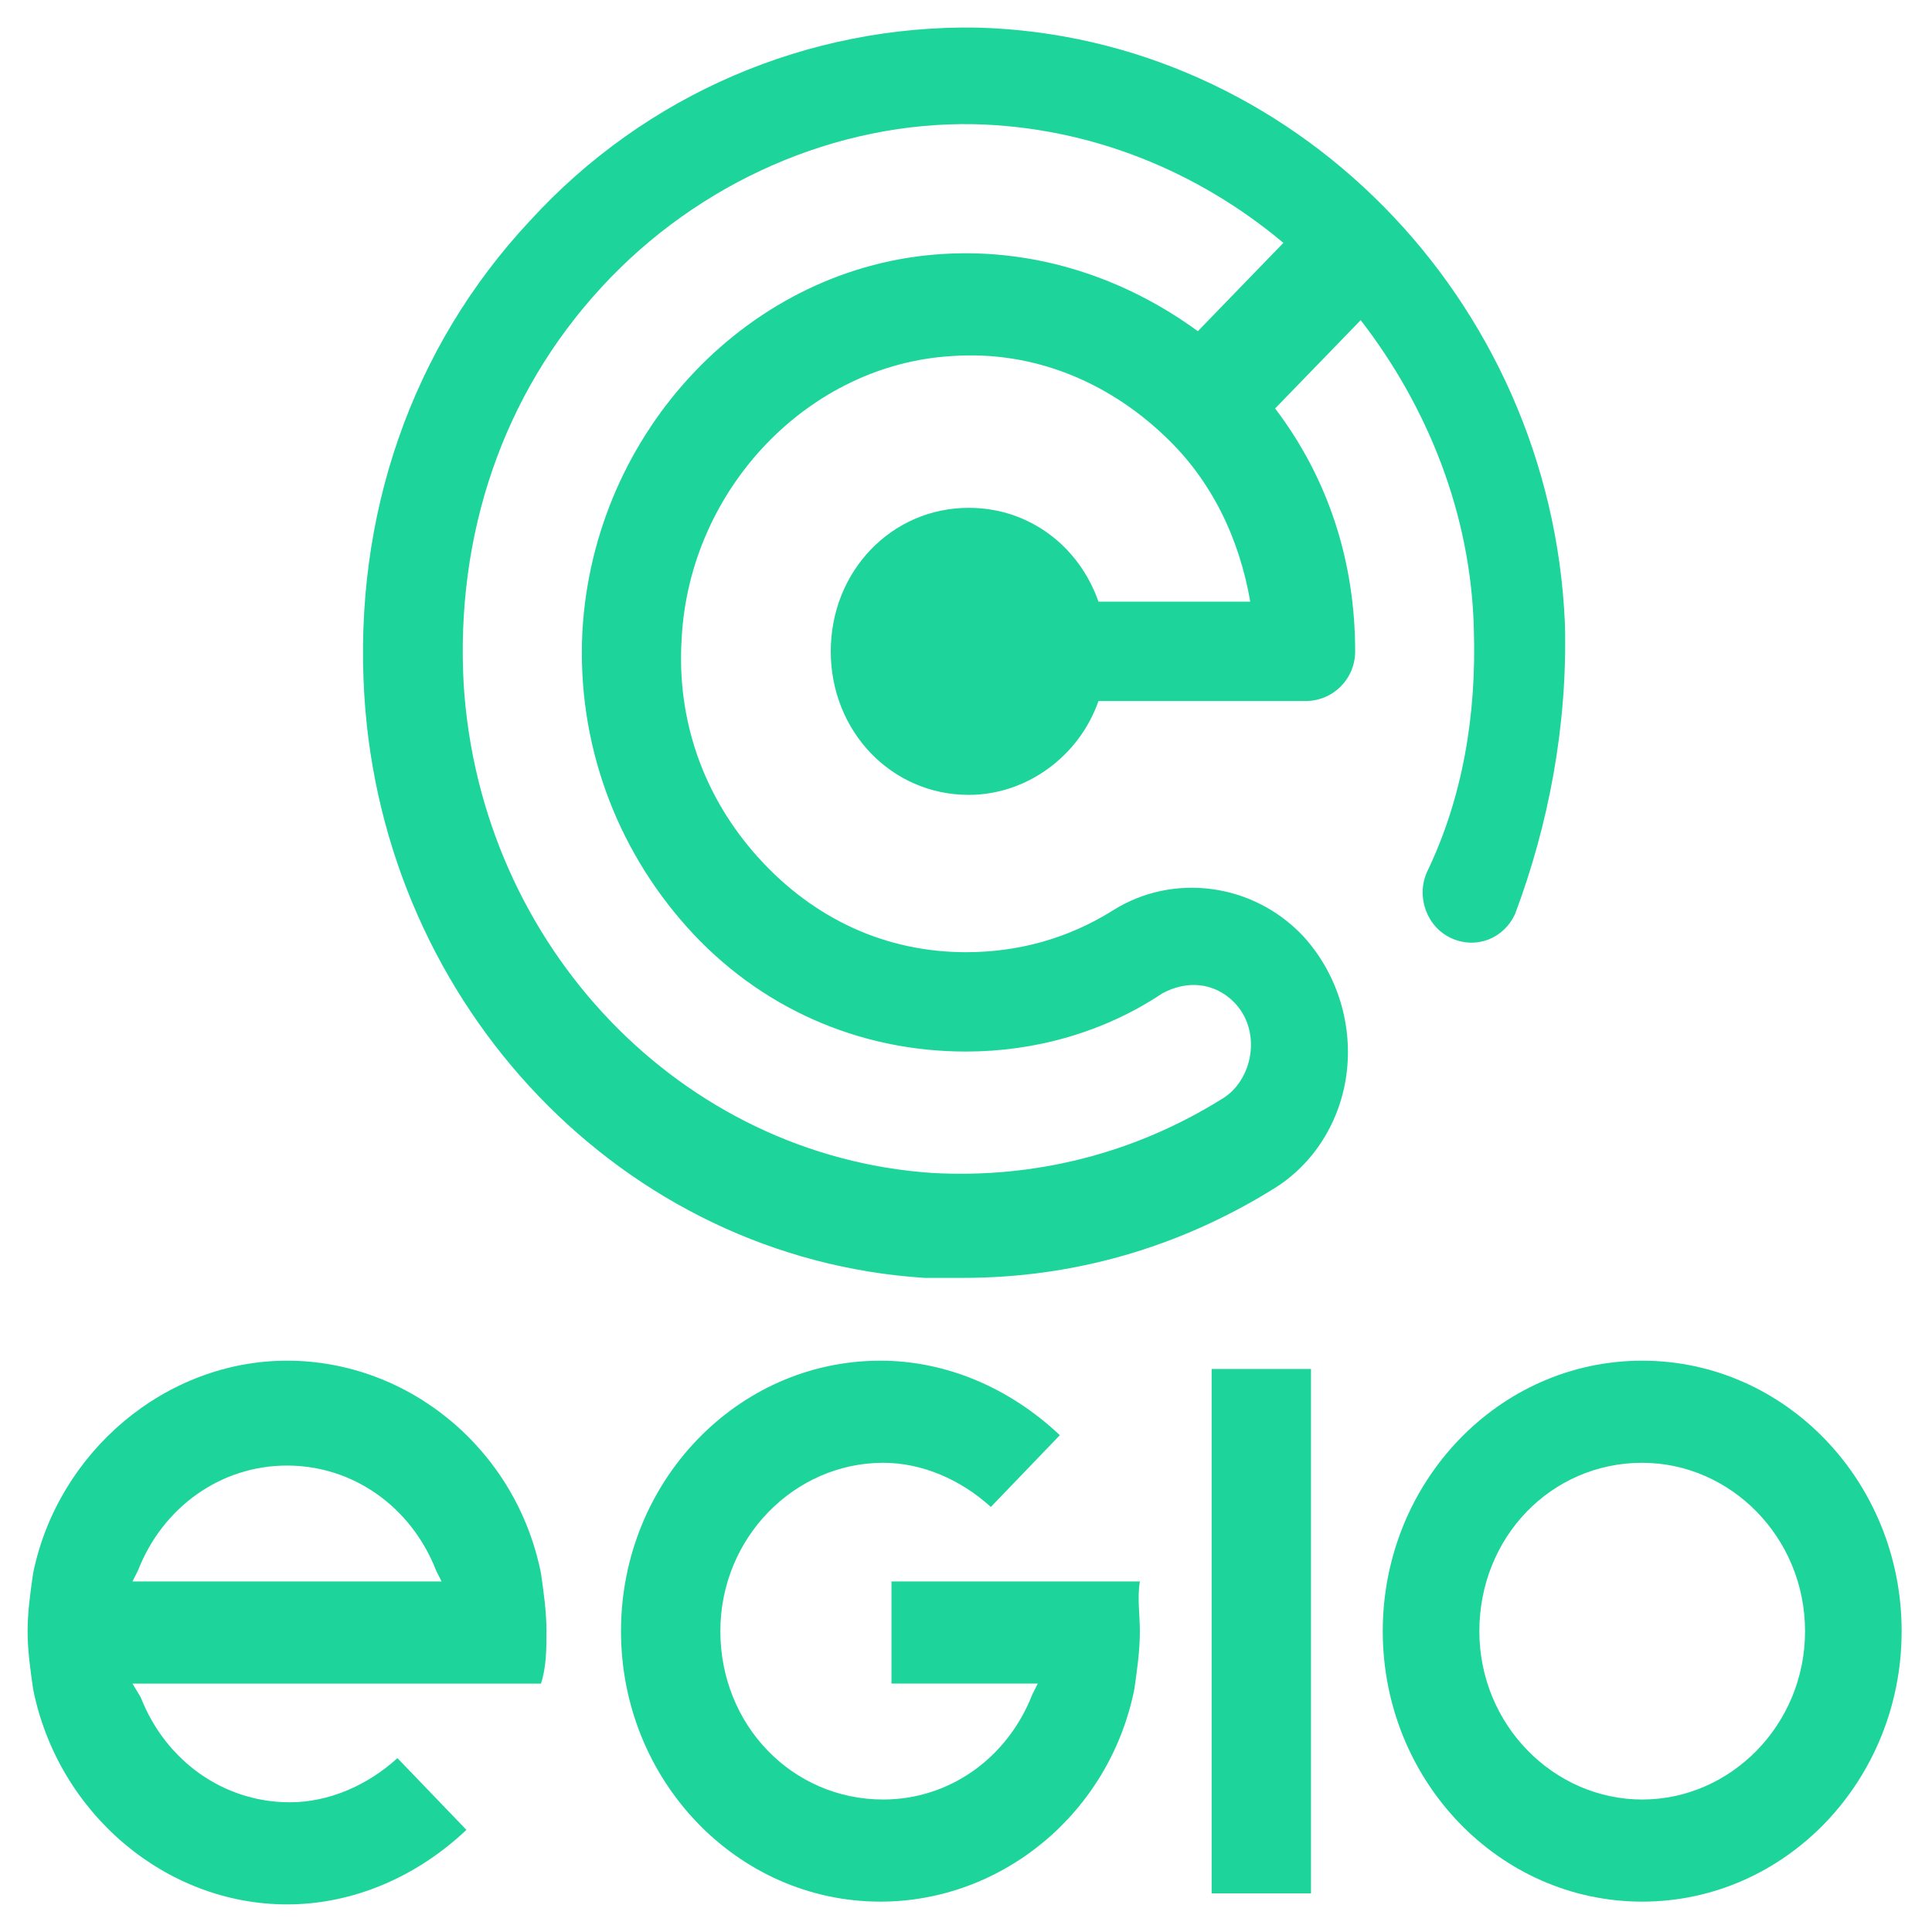 <?xml version="1.0" encoding="utf-8"?>
<!-- Generator: Adobe Illustrator 24.0.2, SVG Export Plug-In . SVG Version: 6.00 Build 0)  -->
<svg version="1.1" id="Layer_1" xmlns="http://www.w3.org/2000/svg" xmlns:xlink="http://www.w3.org/1999/xlink" x="0px" y="0px"
	 viewBox="0 0 70 70" style="enable-background:new 0 0 70 70;" xml:space="preserve">
<style type="text/css">
	.st0{fill:#1DD59A;}
</style>
<g>
	<path class="st0" d="M19.8,59.1c0-0.7-0.1-1.4-0.2-2.1c-0.9-4.5-4.8-7.7-9.2-7.7c-4.4,0-8.3,3.3-9.2,7.7C1.1,57.7,1,58.4,1,59.1
		c0,0.7,0.1,1.4,0.2,2.1C2.1,65.7,6,69,10.4,69c2.4,0,4.7-1,6.5-2.7l-2.5-2.6c-1.1,1-2.5,1.6-3.9,1.6c-2.4,0-4.5-1.5-5.4-3.8L4.8,61
		h14.8C19.8,60.4,19.8,59.7,19.8,59.1z M4.8,57.3L5,56.9c0.9-2.3,3-3.8,5.4-3.8s4.5,1.5,5.4,3.8l0.2,0.4H4.8L4.8,57.3z"/>
	<path class="st0" d="M41.3,59.1c0,0.7-0.1,1.4-0.2,2.1c-0.9,4.5-4.8,7.7-9.2,7.7c-5.2,0-9.4-4.4-9.4-9.8c0-5.4,4.2-9.8,9.4-9.8
		c2.4,0,4.7,1,6.5,2.7l-2.5,2.6c-1.1-1-2.5-1.6-3.9-1.6c-3.2,0-5.9,2.7-5.9,6.1c0,3.4,2.6,6.1,5.9,6.1c2.4,0,4.5-1.5,5.4-3.8
		l0.2-0.4h-5.3v-3.7h9C41.2,57.9,41.3,58.5,41.3,59.1z"/>
	<path class="st0" d="M59.5,49.3c-5.2,0-9.4,4.4-9.4,9.8c0,5.4,4.2,9.8,9.4,9.8c5.2,0,9.4-4.4,9.4-9.8
		C68.9,53.7,64.7,49.3,59.5,49.3z M59.5,65.2c-3.2,0-5.9-2.7-5.9-6.1c0-3.4,2.6-6.1,5.9-6.1c3.2,0,5.9,2.7,5.9,6.1
		C65.4,62.5,62.7,65.2,59.5,65.2z"/>
	<rect x="43.9" y="49.6" class="st0" width="3.6" height="19"/>
</g>
<path class="st0" d="M56.7,22.6C56.2,10.8,46.8,1.3,35.4,1c-6.1-0.1-12,2.4-16.2,7c-4.3,4.6-6.4,10.7-6,17.2
	c0.7,11.3,9.4,20.4,20.3,21.1c0.5,0,0.9,0,1.4,0c4,0,7.8-1.1,11.2-3.2c1.5-0.9,2.5-2.5,2.7-4.3c0.2-1.8-0.4-3.6-1.6-4.9
	c-1.8-1.9-4.7-2.3-6.9-0.9c-1.6,1-3.4,1.5-5.3,1.5c0,0,0,0,0,0c-2.9,0-5.5-1.2-7.5-3.4c-2-2.2-3-5-2.8-8c0.3-5.4,4.6-9.9,9.8-10.2
	c2.9-0.2,5.6,0.9,7.7,2.9c1.7,1.6,2.7,3.7,3.1,6l-5.5,0c-0.7-2-2.5-3.4-4.7-3.4c-2.8,0-5,2.3-5,5.2s2.2,5.2,5,5.2
	c2.1,0,4-1.4,4.7-3.4l7.5,0c1,0,1.8-0.8,1.8-1.8c0-3.3-1-6.3-2.9-8.8l3.1-3.2c2.4,3.1,4,7,4.1,11.2c0.1,3.1-0.4,6.1-1.7,8.8
	c-0.4,0.9,0,2,0.9,2.4c0.9,0.4,1.9,0,2.3-0.9C56.1,29.9,56.8,26.3,56.7,22.6z M34.2,9.2c-7,0.4-12.7,6.4-13.1,13.7
	c-0.2,4,1.2,7.8,3.8,10.7c2.6,2.9,6.2,4.5,10.1,4.5c0,0,0,0,0,0c2.5,0,5-0.7,7.1-2.1c0.9-0.5,1.9-0.4,2.6,0.3
	c0.5,0.5,0.7,1.2,0.6,1.9s-0.5,1.3-1,1.6c-3.2,2-6.8,2.9-10.5,2.7c-9.1-0.6-16.4-8.2-17-17.7c-0.3-5.4,1.4-10.5,5-14.4
	c3.5-3.8,8.5-6,13.5-5.9c4.2,0.1,8.1,1.7,11.2,4.3l-3.1,3.2C40.8,10.1,37.6,9,34.2,9.2z"/>
</svg>
